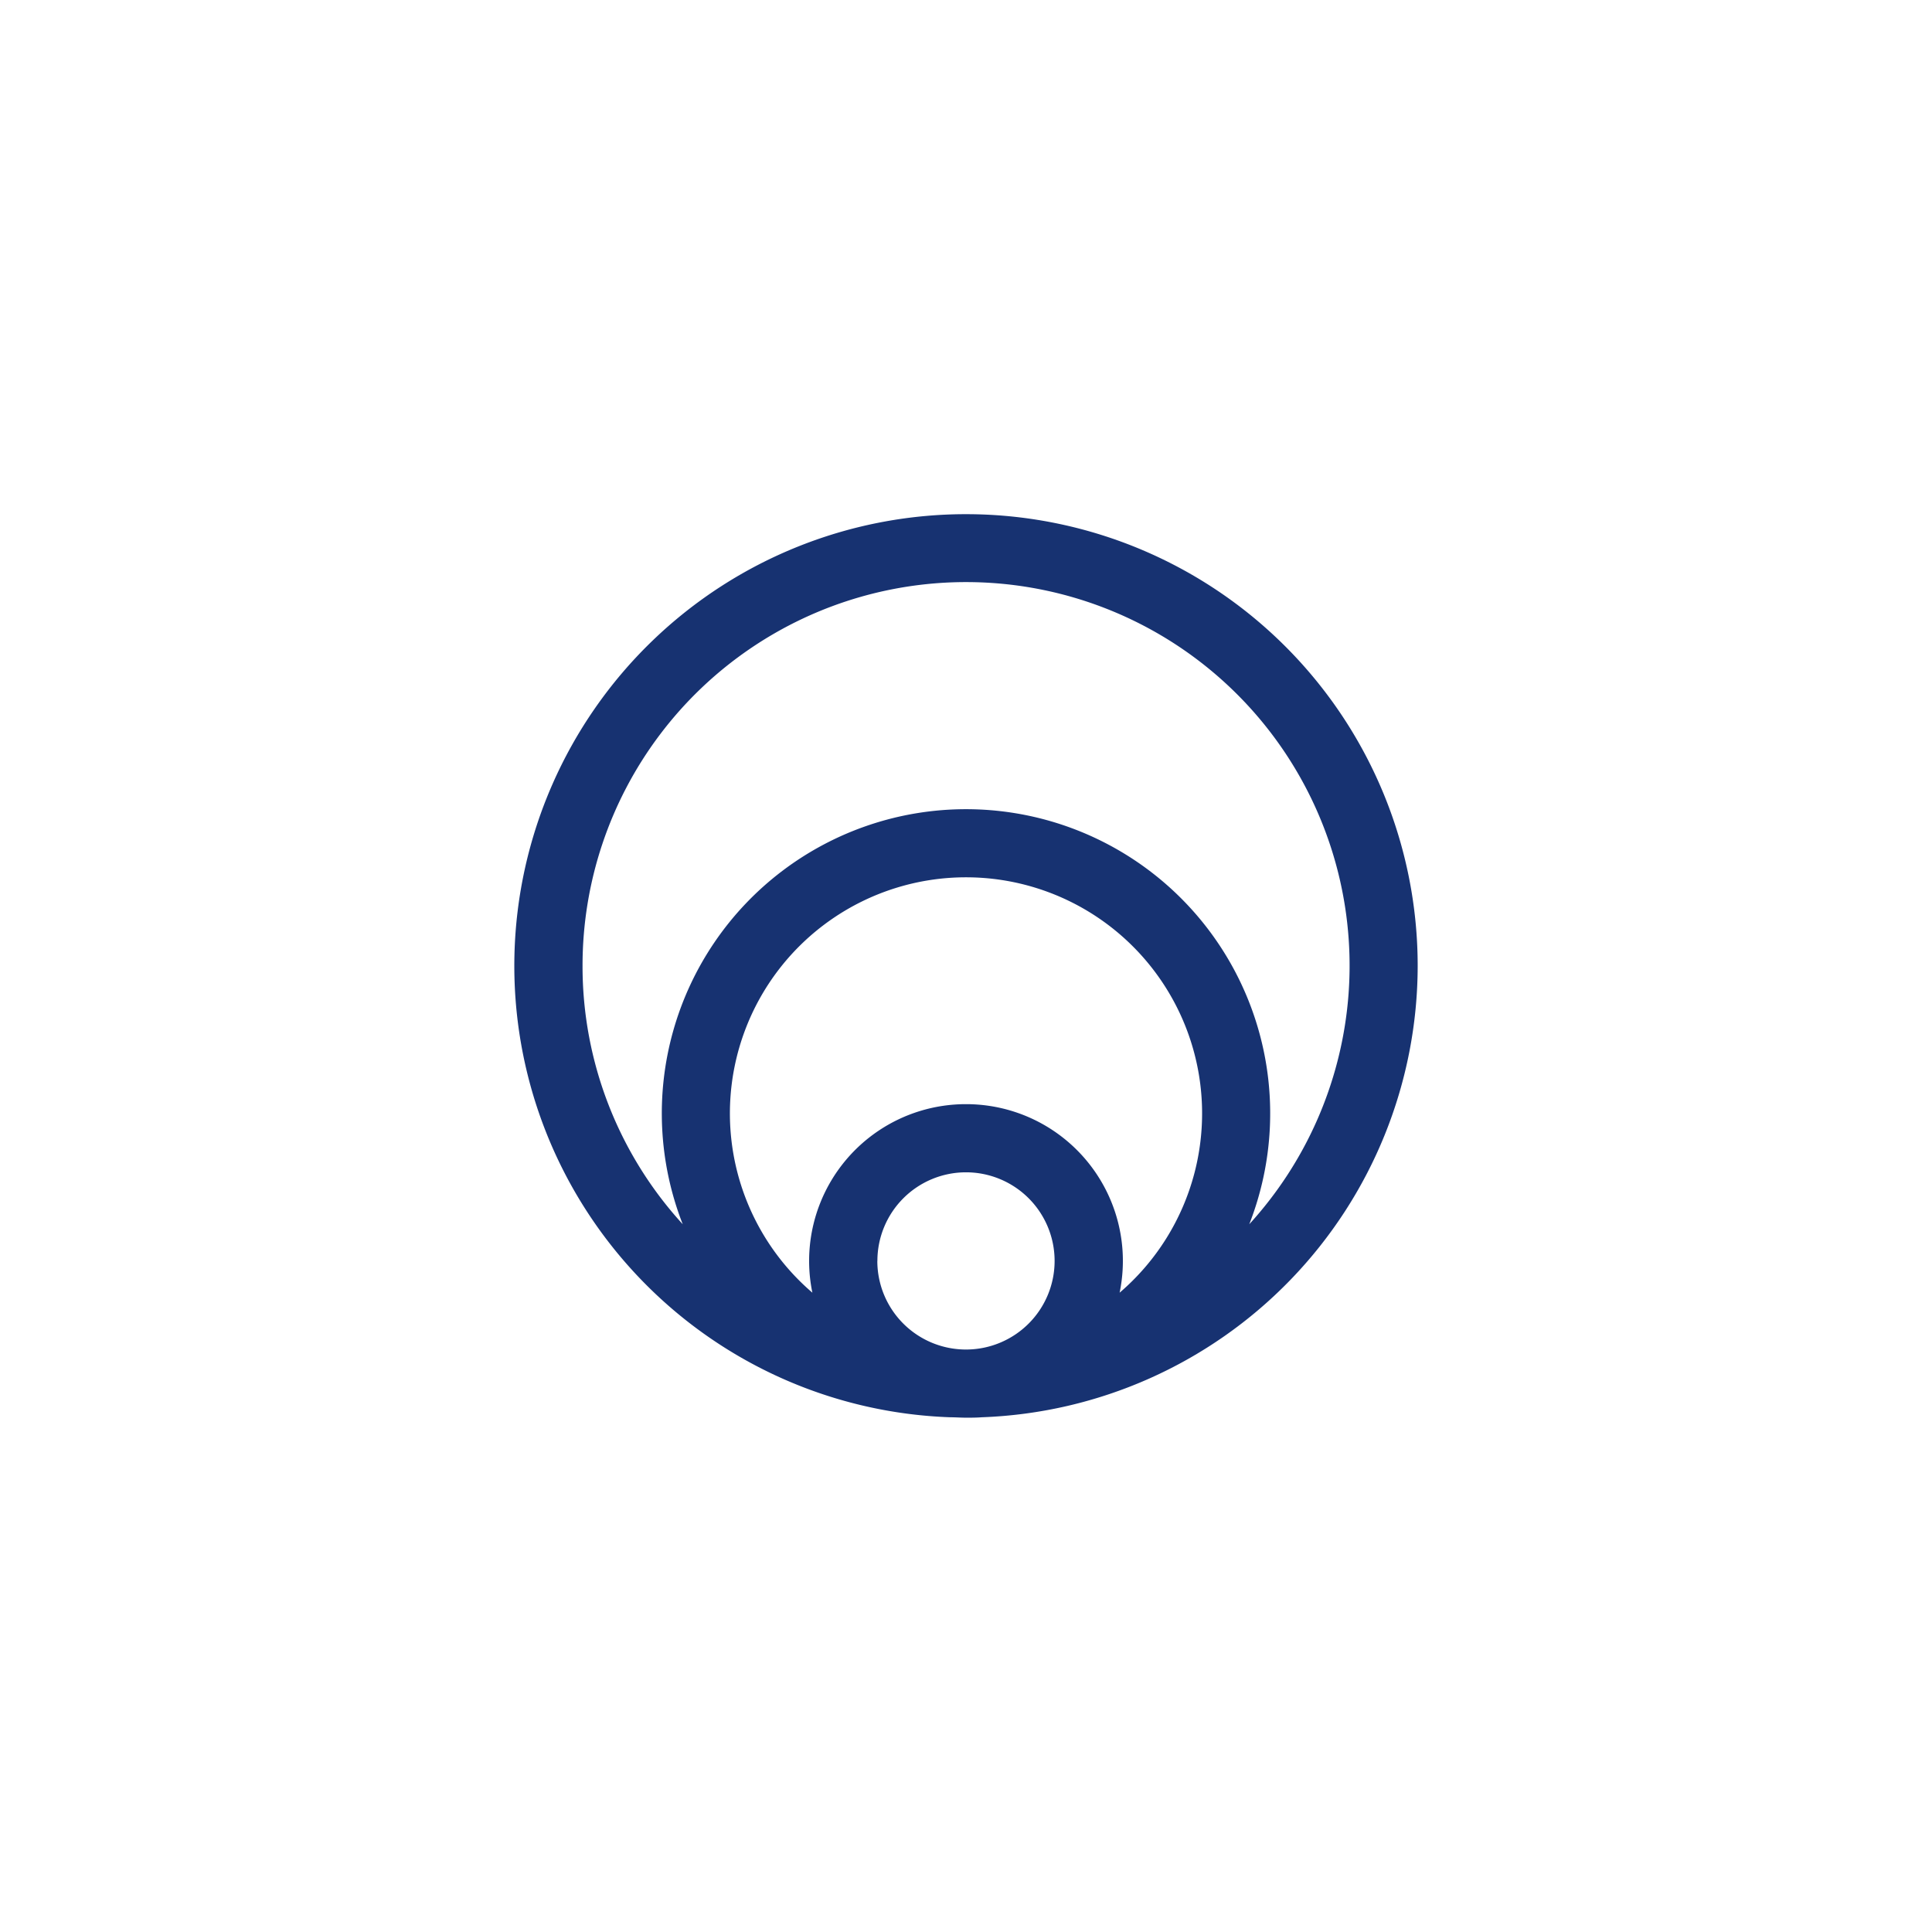 <svg id="Layer_1" data-name="Layer 1" xmlns="http://www.w3.org/2000/svg" viewBox="0 0 283.46 283.46"><defs><style>.cls-1{fill:#173271;}</style></defs><title>Icons</title><path class="cls-1" d="M208,141.73a66.27,66.27,0,1,0-68.56,66.21c.76,0,1.52.06,2.29.06s1.54,0,2.3-.06A66.34,66.34,0,0,0,208,141.73Zm-122.53,0a56.27,56.27,0,1,1,97.82,37.89,44.63,44.63,0,1,0-83.12,0A56.1,56.1,0,0,1,85.47,141.73ZM141.73,162a23,23,0,0,0-22.54,27.66,34.64,34.64,0,1,1,45.08,0A23,23,0,0,0,141.73,162Zm-13,23a13,13,0,1,1,13,13A13,13,0,0,1,128.72,185Z"/></svg>